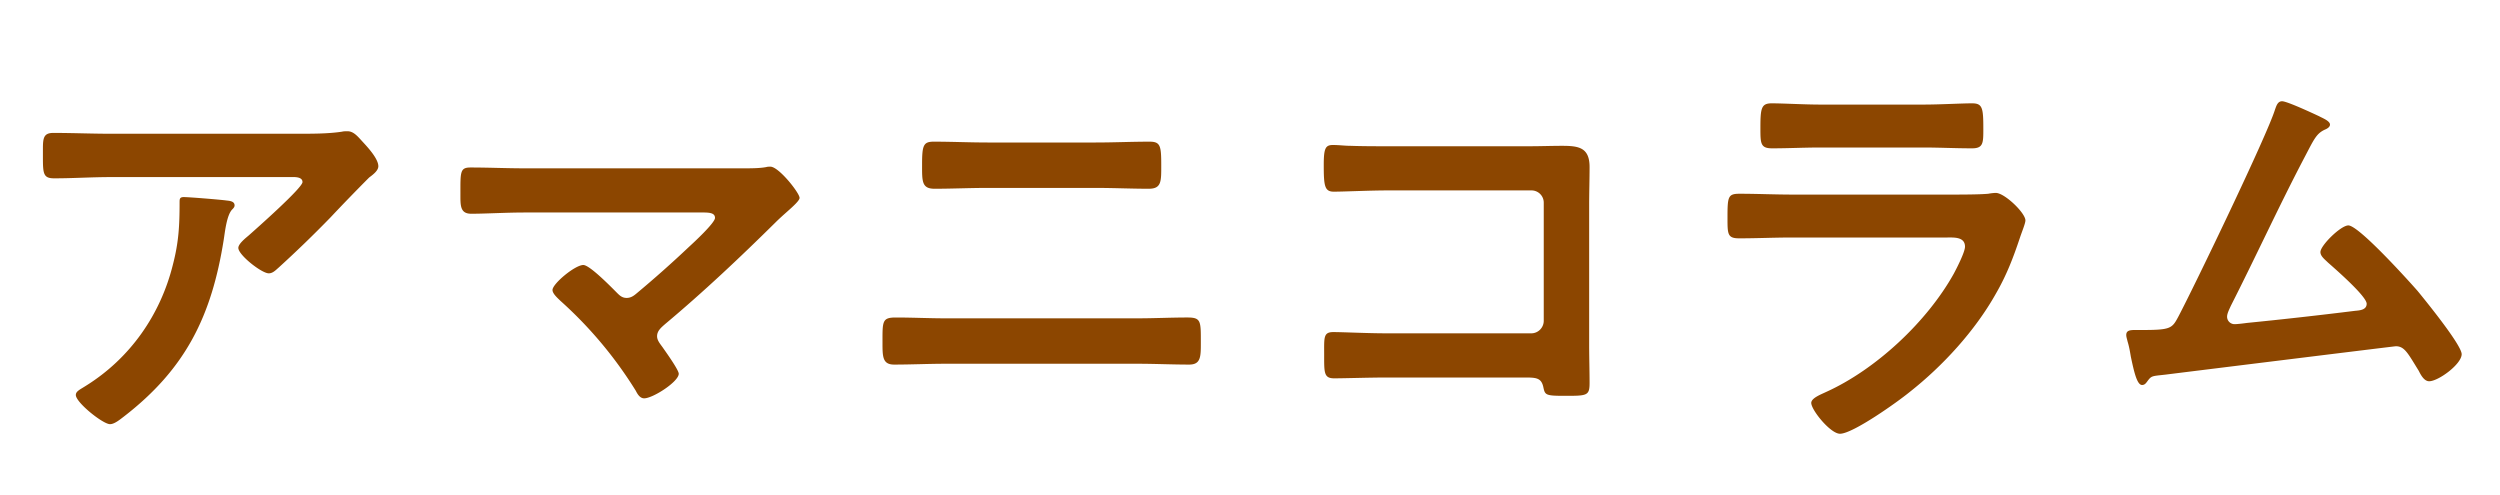 <svg xmlns="http://www.w3.org/2000/svg" width="96" height="19" fill="none"><path fill="#8C4600" d="M7.056 7.568c.208 0 1.376.096 1.616.128.112.016.336.016.336.192 0 .064-.048.112-.096.16-.208.224-.272.848-.32 1.152-.464 2.928-1.456 4.96-3.84 6.8-.128.096-.352.288-.528.288-.272 0-1.312-.832-1.312-1.12 0-.144.16-.208.384-.352 1.696-1.056 2.864-2.72 3.344-4.656.224-.864.256-1.504.256-2.384 0-.128 0-.208.16-.208m-2.8-2.432h7.216c.528 0 1.152 0 1.664-.08.064-.016.128-.016.208-.016.24 0 .4.208.592.416s.592.64.592.928c0 .176-.224.336-.352.432a76 76 0 0 0-1.488 1.536 45 45 0 0 1-1.984 1.92c-.112.096-.224.224-.384.224-.272 0-1.168-.704-1.168-.976 0-.16.288-.384.4-.48.288-.256 2.064-1.824 2.064-2.048s-.352-.192-.496-.192H4.256c-.736 0-1.456.048-2.176.048-.416 0-.432-.176-.432-.816v-.32c0-.416.032-.608.4-.608.736 0 1.472.032 2.208.032m15.888 1.328h8.384c.304 0 .64 0 .896-.048.048-.016.112-.016.16-.016.32 0 1.12 1.008 1.12 1.2 0 .096-.224.304-.496.544-.144.128-.288.256-.432.4-1.36 1.344-2.768 2.672-4.24 3.904-.144.128-.304.256-.304.464 0 .176.144.32.24.464.112.16.592.832.592.976 0 .304-.992.944-1.328.944-.16 0-.256-.16-.32-.288a15.8 15.8 0 0 0-2.896-3.456c-.096-.096-.304-.272-.304-.416 0-.24.864-.96 1.184-.96.24 0 1.04.816 1.248 1.024.128.128.224.24.416.24.16 0 .272-.08.384-.176a43 43 0 0 0 2-1.776c.176-.16 1.008-.928 1.008-1.12 0-.224-.288-.208-.592-.208h-6.72c-.704 0-1.504.048-2.048.048-.432 0-.416-.32-.416-.768 0-.832-.016-1.008.384-1.008.704 0 1.392.032 2.08.032m16.176 5.76h7.36c.64 0 1.28-.032 1.92-.032.528 0 .512.144.512.976 0 .528 0 .832-.448.832-.656 0-1.328-.032-1.984-.032h-7.36c-.656 0-1.328.032-1.984.032-.448 0-.448-.304-.448-.848 0-.816-.016-.96.512-.96.64 0 1.28.032 1.92.032m1.6-6.752h4.16c.688 0 1.376-.032 2.064-.032.416 0 .448.16.448.896 0 .624.016.912-.48.912-.672 0-1.344-.032-2.016-.032h-4.192c-.672 0-1.344.032-2.016.032-.496 0-.48-.288-.48-.928 0-.736.048-.88.448-.88.688 0 1.376.032 2.064.032m15.344.144h5.488c.416 0 .816-.016 1.232-.016.64 0 1.056.064 1.056.816 0 .48-.016.96-.016 1.44v5.392c0 .48.016.976.016 1.456 0 .496-.096.496-.96.496-.736 0-.752-.032-.816-.336-.08-.368-.288-.368-.768-.368h-5.2c-.704 0-1.648.032-2.064.032-.4 0-.384-.224-.384-.928 0-.64-.032-.848.352-.848s1.312.048 2.08.048h5.52c.272 0 .48-.224.48-.48V7.792a.47.47 0 0 0-.48-.48h-5.52c-.688 0-1.664.048-2.064.048-.352 0-.384-.224-.384-1.024 0-.64.064-.768.352-.768.24 0 .464.032.688.032.464.016.928.016 1.392.016m15.584 1.856h6.064c.368 0 1.104 0 1.44-.032.08-.016.208-.032.288-.032.336 0 1.136.768 1.136 1.056 0 .112-.128.416-.208.656-.256.768-.512 1.44-.928 2.16-.8 1.424-2.032 2.768-3.312 3.776-.448.368-2.176 1.6-2.672 1.6-.368 0-1.104-.912-1.104-1.184 0-.192.4-.336.56-.416 1.92-.864 3.888-2.704 4.912-4.544.112-.208.432-.832.432-1.04 0-.384-.432-.352-.688-.352h-5.952c-.672 0-1.344.032-2.032.032-.448 0-.448-.16-.448-.784 0-.816.016-.928.464-.928.672 0 1.36.032 2.048.032m1.072-3.456h3.92c.656 0 1.472-.048 1.888-.048.4 0 .432.176.432.976 0 .544 0 .752-.432.752-.64 0-1.264-.032-1.888-.032h-3.92c-.624 0-1.248.032-1.872.032-.448 0-.448-.192-.448-.784 0-.752.032-.944.432-.944.448 0 1.264.048 1.888.048m17.712-.128c.192 0 1.184.464 1.424.576.112.064.416.176.416.32 0 .096-.112.16-.192.192-.352.16-.432.4-.848 1.184-.96 1.84-1.824 3.728-2.768 5.584-.048.112-.144.288-.144.416 0 .16.128.288.288.288.112 0 .368-.032.48-.048a173 173 0 0 0 4.144-.464c.176-.016.448-.032.448-.272 0-.288-1.216-1.344-1.488-1.584-.112-.112-.288-.24-.288-.4 0-.256.784-1.024 1.072-1.024.4 0 2.304 2.112 2.656 2.512.288.352 1.696 2.08 1.696 2.432 0 .384-.896 1.04-1.248 1.04-.192 0-.32-.24-.4-.4-.416-.672-.544-.944-.88-.944-.048 0-7.936.976-8.832 1.088-.544.064-.544.032-.72.272-.048.064-.096.128-.192.128-.192 0-.304-.48-.432-1.088-.032-.192-.064-.384-.128-.592-.016-.08-.048-.16-.048-.24 0-.176.144-.192.352-.192h.272c1.088 0 1.136-.064 1.376-.512.592-1.12 3.408-6.96 3.712-7.952.048-.128.096-.32.272-.32"/></svg>